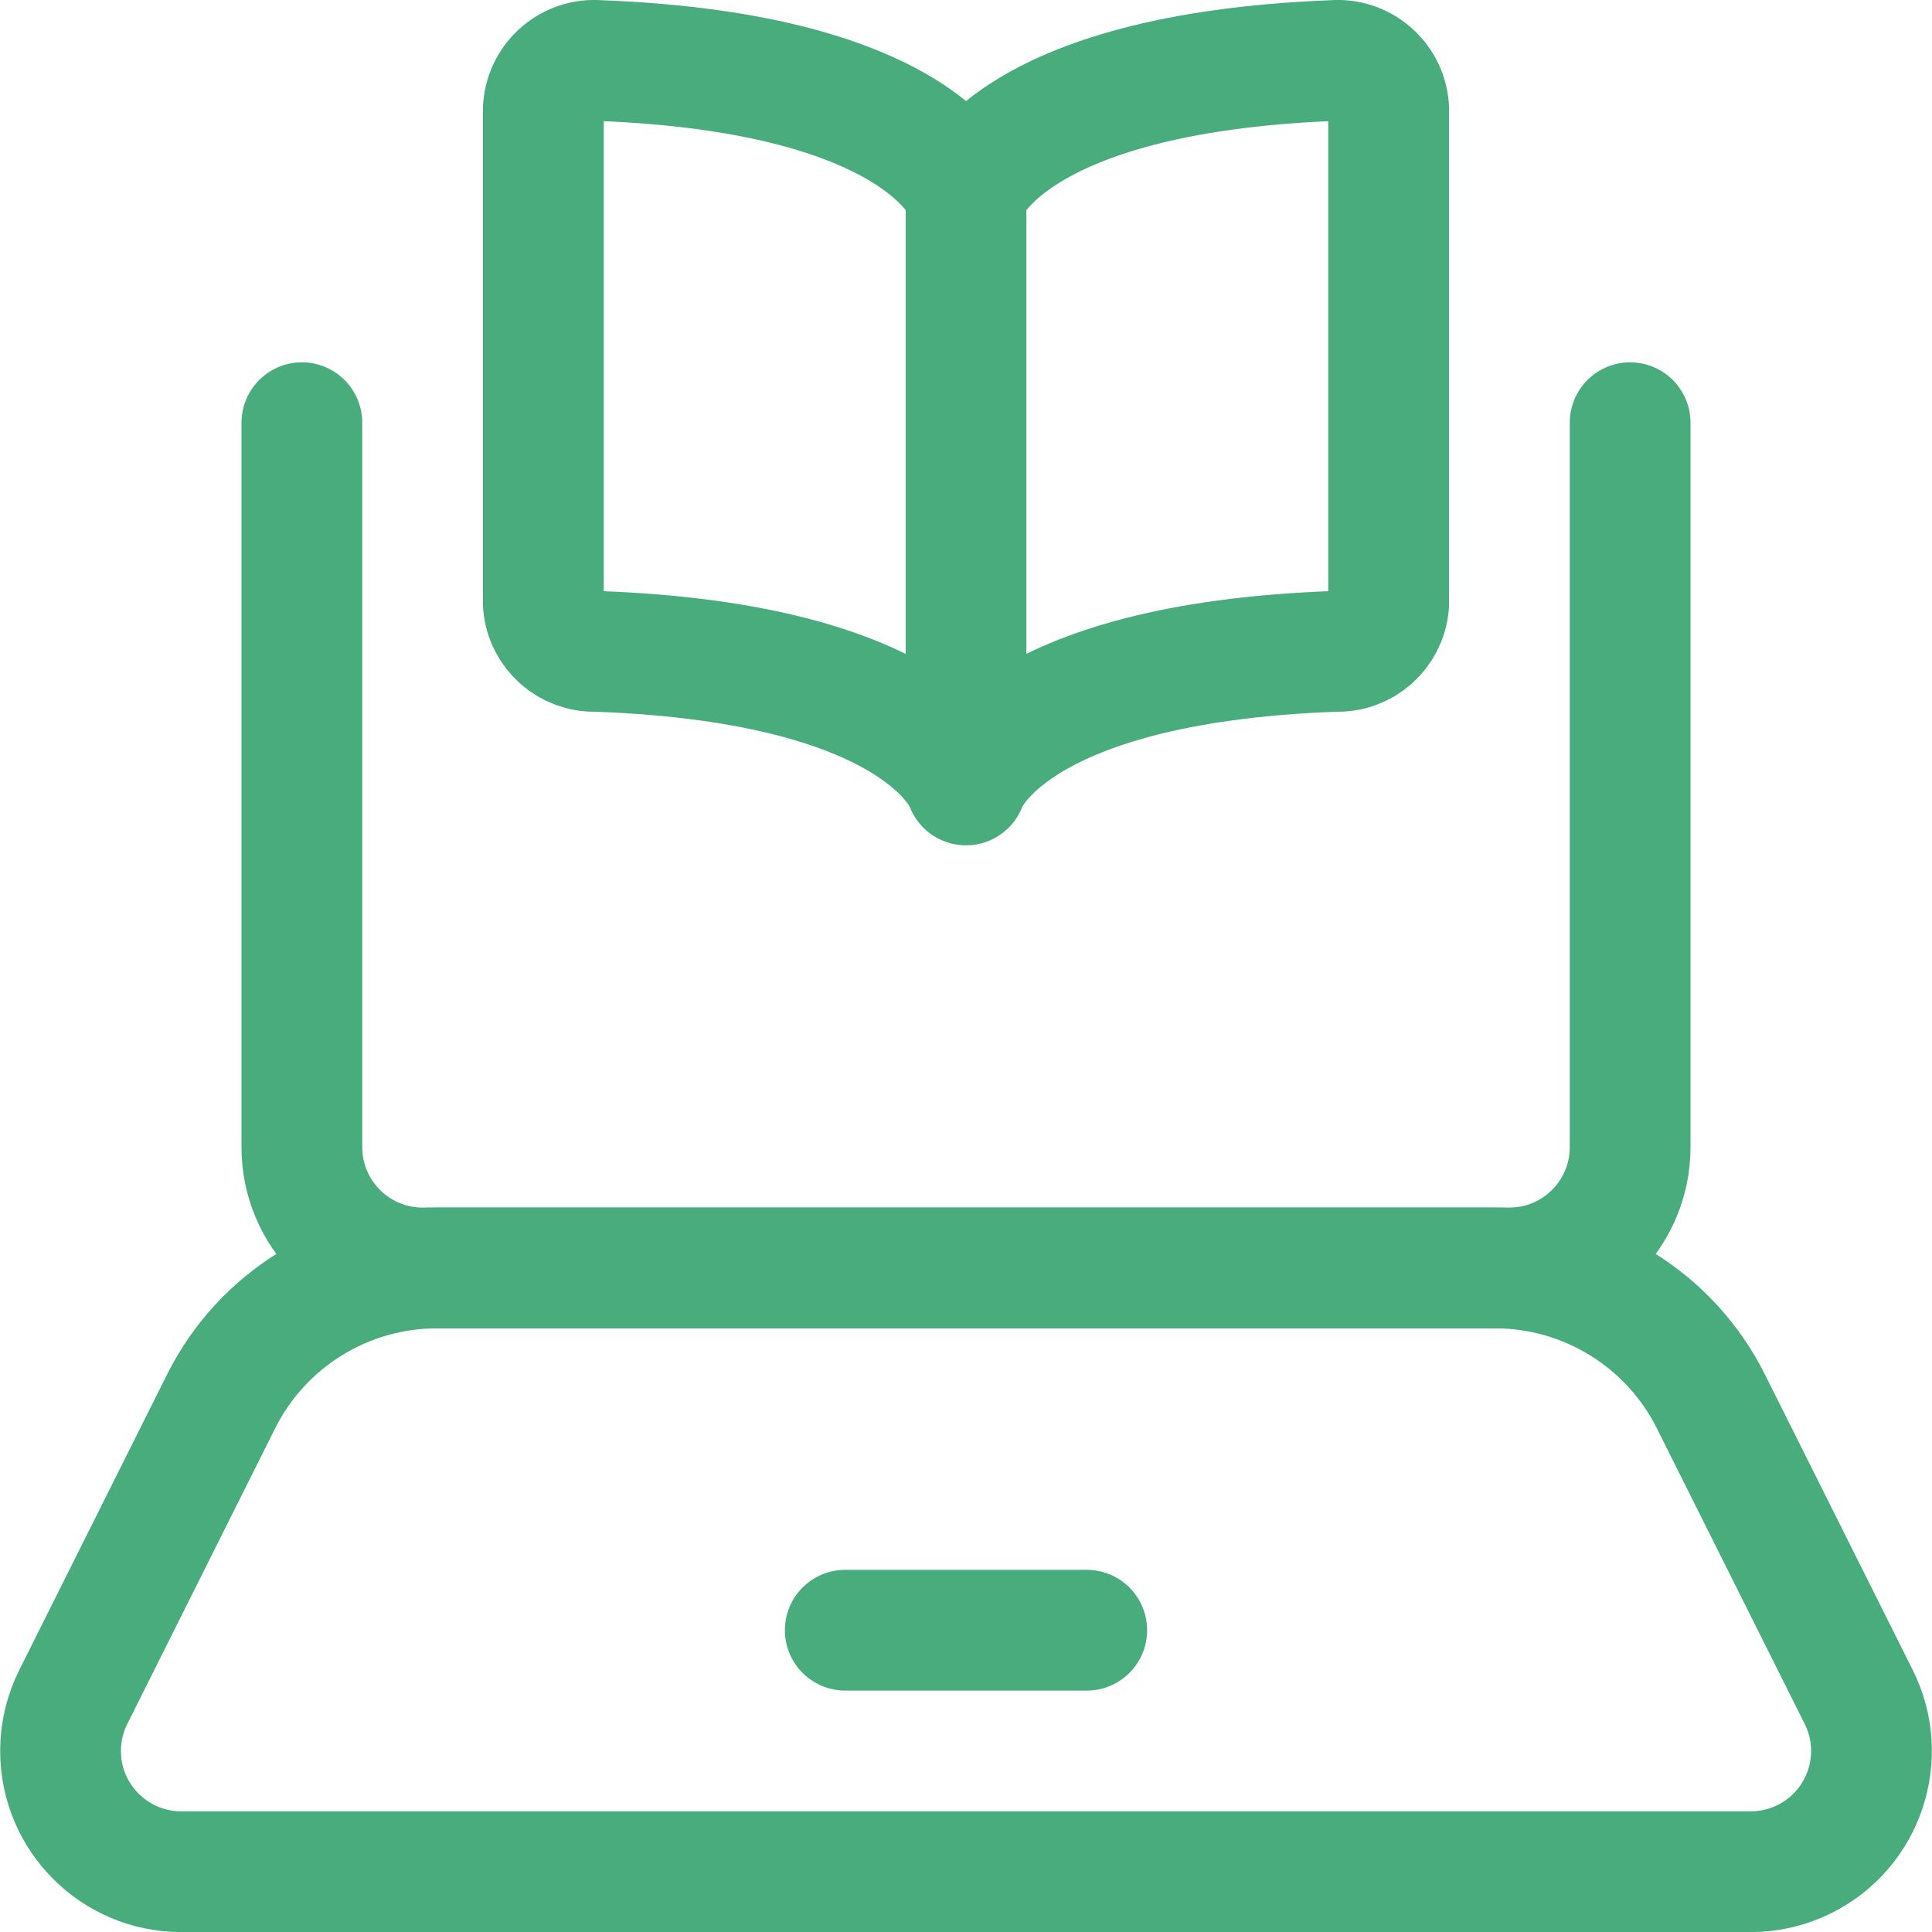 <svg height="48" viewBox="0 0 48 48" width="48" xmlns="http://www.w3.org/2000/svg"><g fill="none" stroke="#48ac7d" stroke-linecap="round" stroke-linejoin="round" stroke-width="1.5" transform="scale(2)"><path d="m20.25 5.251v9c0 .828-.672 1.5-1.5 1.5h-13.5c-.828 0-1.5-.672-1.5-1.5v-9"/><path d="m21.748 23.251h-19.496c-.828 0-1.5-.672-1.5-1.5 0-.233.054-.462.158-.67l1.836-3.671c.508-1.017 1.547-1.659 2.683-1.659h13.142c1.136 0 2.175.642 2.683 1.659l1.836 3.671c.37.741.069 1.642-.672 2.012-.208.104-.437.158-.67.158z"/><path d="m10.5 20.251h3"/><path d="m12 2.412s.477-1.5 4.561-1.66c.349-.031.658.227.688.577 0 .003 0 .005.001.008v6.174c-.029.338-.317.593-.656.58-4.11.147-4.594 1.66-4.594 1.66v-7.339s-.477-1.505-4.561-1.66c-.349-.031-.658.227-.688.577 0 .003 0 .005-.001.008v6.174c.029.338.317.593.656.58 4.11.147 4.594 1.66 4.594 1.66"/></g></svg>